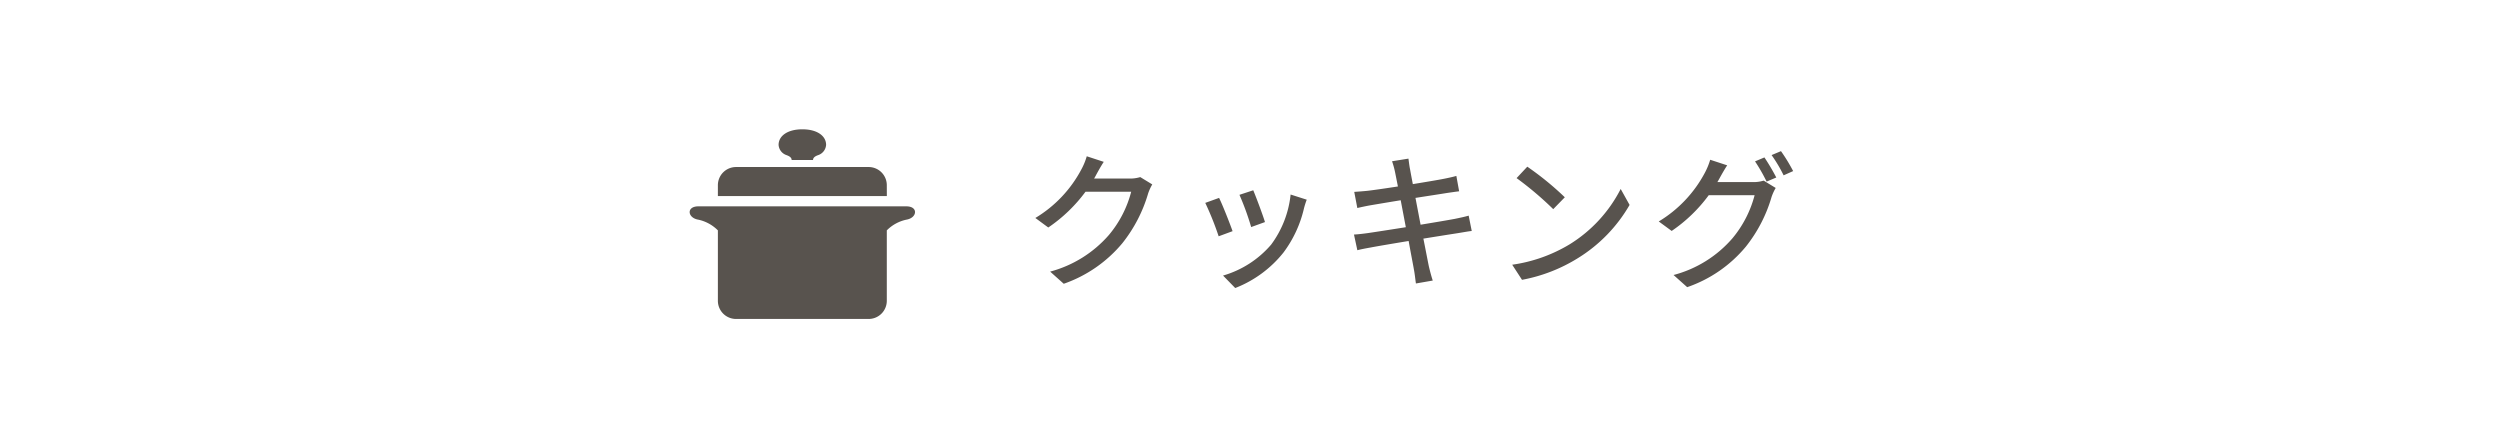 <svg xmlns="http://www.w3.org/2000/svg" width="290" height="52" viewBox="0 0 290 52">
  <g id="グループ_4339" data-name="グループ 4339" transform="translate(-1068 -2530)">
    <rect id="長方形_4948" data-name="長方形 4948" width="290" height="52" transform="translate(1068 2530)" fill="none"/>
    <g id="グループ_4315" data-name="グループ 4315" transform="translate(-0.2)">
      <path id="パス_1179" data-name="パス 1179" d="M-31.331-11.458a3.992,3.992,0,0,1-1.275.17h-4.08c.085-.136.17-.289.238-.425.187-.34.544-1,.884-1.513l-1.972-.646a7.537,7.537,0,0,1-.629,1.53A14.427,14.427,0,0,1-43.5-6.715l1.5,1.105a17.7,17.7,0,0,0,4.318-4.148h5.3a12.766,12.766,0,0,1-2.584,5.015,13.737,13.737,0,0,1-6.817,4.25L-40.205.918a15.455,15.455,0,0,0,6.8-4.709,16.825,16.825,0,0,0,2.992-5.78,5.818,5.818,0,0,1,.476-1.037Zm13.107,1.53-1.6.527a31.091,31.091,0,0,1,1.36,3.74l1.6-.578C-17.085-6.987-17.918-9.214-18.224-9.928Zm4.335.493A11.8,11.8,0,0,1-16.15-3.621,11.585,11.585,0,0,1-21.726-.034l1.411,1.445A13.317,13.317,0,0,0-14.722-2.7a13.676,13.676,0,0,0,2.38-5.117,9.44,9.44,0,0,1,.323-1.02Zm-8.3.391-1.6.578A34.72,34.72,0,0,1-22.236-4.59l1.615-.595C-20.944-6.1-21.794-8.262-22.185-9.044ZM6.766-6.987c-.391.119-.952.238-1.6.374-.816.153-2.329.408-3.978.68L.595-9.044C2.125-9.282,3.553-9.5,4.3-9.622c.476-.068,1.054-.153,1.36-.187l-.323-1.785c-.34.1-.867.221-1.394.323-.663.136-2.108.374-3.655.629-.17-.884-.289-1.53-.323-1.734-.085-.374-.136-.9-.187-1.224l-1.9.306a9.683,9.683,0,0,1,.34,1.224c.051.238.17.85.34,1.7-1.547.238-2.958.442-3.587.51-.527.051-1,.085-1.479.119l.357,1.87c.442-.1.884-.2,1.462-.306.595-.1,2.006-.34,3.57-.595l.595,3.128c-1.836.289-3.57.561-4.4.68-.476.068-1.19.153-1.615.17l.391,1.819c.374-.1.884-.2,1.581-.323.8-.153,2.516-.442,4.369-.748C.085-2.465.34-1.19.408-.765.51-.255.561.289.646.884L2.6.544c-.17-.51-.323-1.105-.442-1.6-.1-.459-.34-1.734-.646-3.264,1.581-.255,3.077-.493,3.961-.629.646-.1,1.258-.221,1.649-.255Zm6.8-5.678-1.241,1.326a38.649,38.649,0,0,1,4.25,3.6l1.343-1.377A34.423,34.423,0,0,0,13.566-12.665ZM11.815-1.292,12.954.459a18.744,18.744,0,0,0,6.511-2.533,17.521,17.521,0,0,0,5.967-6.154L24.4-10.081a16.186,16.186,0,0,1-5.9,6.409A17.664,17.664,0,0,1,11.815-1.292Zm23.8-9.588c.1-.153.17-.289.255-.442.187-.34.544-.986.884-1.5l-1.972-.646a7.965,7.965,0,0,1-.629,1.53,14.54,14.54,0,0,1-5.338,5.627l1.5,1.1a17.612,17.612,0,0,0,4.3-4.148h5.321a12.879,12.879,0,0,1-2.584,5.015A13.606,13.606,0,0,1,30.532-.1l1.581,1.411a15.3,15.3,0,0,0,6.8-4.692,16.825,16.825,0,0,0,2.992-5.78,5.818,5.818,0,0,1,.476-1.037l-1.394-.85a3.992,3.992,0,0,1-1.275.17Zm4.369-2.4a20.291,20.291,0,0,1,1.343,2.346l1.122-.476a24.635,24.635,0,0,0-1.377-2.329Zm1.921-.731A17.062,17.062,0,0,1,43.3-11.662l1.105-.493a20.1,20.1,0,0,0-1.411-2.312Z" transform="translate(1231.8 2562)" fill="#58534e"/>
      <g id="鍋の無料アイコン素材" transform="translate(1148.2 2545)">
        <path id="パス_645" data-name="パス 645" d="M202.887,43.549c.248.089.656.238.656.587h2.481c0-.349.409-.5.657-.587a1.344,1.344,0,0,0,.859-1.165c0-1.04-1.033-1.807-2.756-1.807s-2.756.767-2.756,1.807A1.343,1.343,0,0,0,202.887,43.549Z" transform="translate(-191.712 -40.577)" fill="#58534e"/>
        <path id="パス_646" data-name="パス 646" d="M83.717,128.3a2.107,2.107,0,0,0-2.108-2.108H66.229a2.107,2.107,0,0,0-2.107,2.108v1.264h19.6Z" transform="translate(-60.848 -121.817)" fill="#58534e"/>
        <path id="パス_647" data-name="パス 647" d="M25.141,215.594H1c-1.4,0-1.264,1.335,0,1.545a4.52,4.52,0,0,1,2.273,1.242v8.168a2.107,2.107,0,0,0,2.107,2.107H20.76a2.107,2.107,0,0,0,2.108-2.107v-8.168a4.516,4.516,0,0,1,2.273-1.243C26.406,216.929,26.545,215.594,25.141,215.594Z" transform="translate(0.001 -206.657)" fill="#58534e"/>
      </g>
    </g>
  </g>
</svg>
